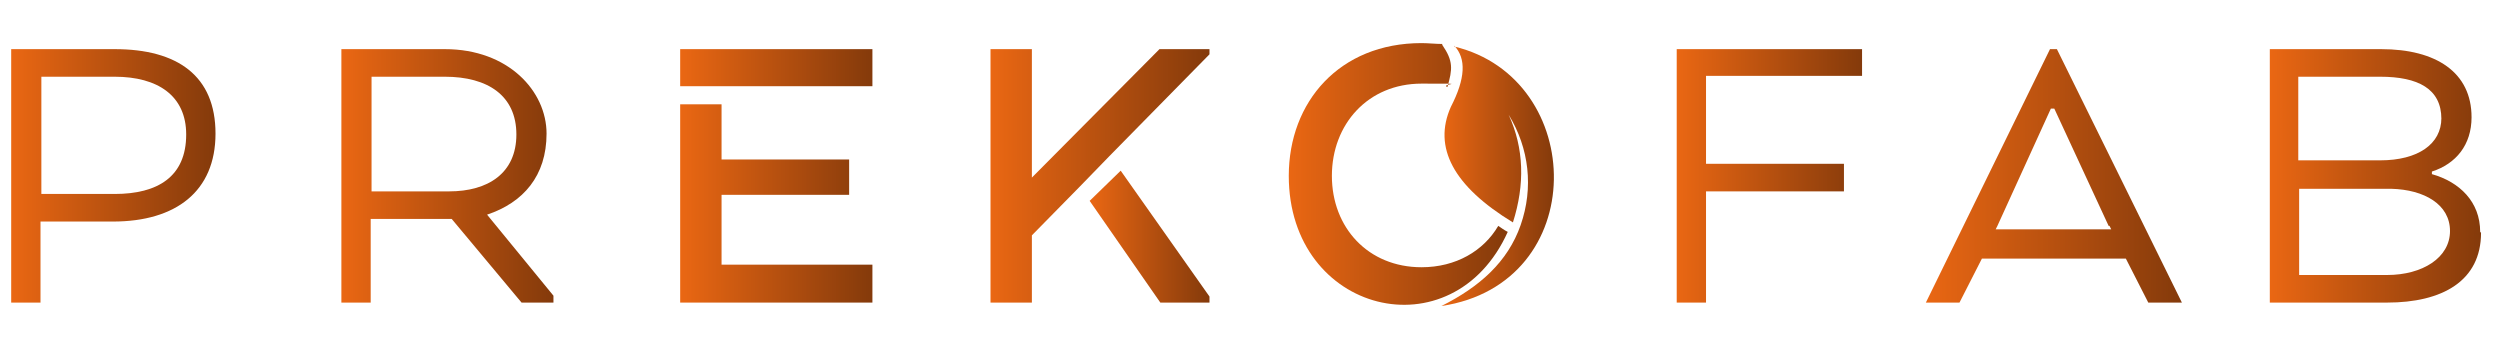<svg width="174" height="24" viewBox="0 0 174 24" fill="none" xmlns="http://www.w3.org/2000/svg">
<g clip-path="url(#clip0_185_1156)">
<path fill-rule="evenodd" clip-rule="evenodd" d="M100.379 3.06C99.959 3.06 99.359 3 98.939 3C93.239 3 89.699 7.08 89.699 12.24C89.699 21.84 101.099 24.66 104.939 16.14C104.699 16.02 104.459 15.84 104.279 15.72C103.259 17.46 101.339 18.6 98.939 18.6C95.219 18.6 92.699 15.84 92.699 12.24C92.699 8.64 95.219 5.82 98.939 5.82C102.659 5.82 100.139 5.82 100.739 6.06C101.099 4.8 101.159 4.26 100.379 3.12" fill="url(#paint0_linear_185_1156)"/>
<path fill-rule="evenodd" clip-rule="evenodd" d="M71.819 3.42H68.939V21.06H71.819V16.38L75.18 12.96L77.219 10.86L84.18 3.78V3.42H80.7L71.819 12.36V3.42Z" fill="url(#paint1_linear_185_1156)"/>
<path fill-rule="evenodd" clip-rule="evenodd" d="M75.84 13.98L80.76 21.06H84.18V20.64L78 11.88L75.84 13.98Z" fill="url(#paint2_linear_185_1156)"/>
<path fill-rule="evenodd" clip-rule="evenodd" d="M59.1 11.1H50.22V7.26H47.34V21.06H60.72V18.42H50.22V13.56H59.1V11.1Z" fill="url(#paint3_linear_185_1156)"/>
<path d="M60.72 3.42H47.34V6H60.72V3.42Z" fill="url(#paint4_linear_185_1156)"/>
<path fill-rule="evenodd" clip-rule="evenodd" d="M169.92 8.22C169.92 10.02 168.3 11.16 165.66 11.16H159.96V5.34H165.66C168.3 5.34 169.92 6.18 169.92 8.28M166.44 13.14C168.72 13.2 170.52 14.22 170.52 16.08C170.52 17.94 168.6 19.14 166.14 19.14H160.02V13.14H166.44ZM172.62 16.14C172.62 14.04 171.18 12.66 169.26 12.12V11.94C170.94 11.4 172.02 10.08 172.02 8.16C172.02 5.04 169.56 3.42 165.72 3.42H157.979V21.06H166.14C169.98 21.06 172.68 19.56 172.68 16.2L172.62 16.14Z" fill="url(#paint5_linear_185_1156)"/>
<path fill-rule="evenodd" clip-rule="evenodd" d="M146.82 15.72L146.94 15.96H138.9L139.02 15.72L142.74 7.56H142.98L146.76 15.72H146.82ZM134.04 21.06H136.38L137.94 18H147.96L149.52 21.06H151.86L143.16 3.42H142.68L134.04 21.06Z" fill="url(#paint6_linear_185_1156)"/>
<path fill-rule="evenodd" clip-rule="evenodd" d="M116.699 21.06H118.739V13.32H128.339V11.4H118.739V5.28H129.599V3.42H116.699V21.06Z" fill="url(#paint7_linear_185_1156)"/>
<path fill-rule="evenodd" clip-rule="evenodd" d="M35.94 9.36C35.94 12.06 33.96 13.32 31.26 13.32H25.86V5.34H30.96C33.96 5.34 35.94 6.66 35.94 9.36ZM23.76 21.06H25.8V15.24H31.44L36.3 21.06H38.52V20.58L33.9 14.94C36.42 14.1 38.04 12.24 38.04 9.3C38.04 6.36 35.4 3.42 30.96 3.42H23.76V21.06Z" fill="url(#paint8_linear_185_1156)"/>
<path fill-rule="evenodd" clip-rule="evenodd" d="M12.959 9.36C12.959 12.3 10.979 13.5 7.979 13.5H2.879V5.34H7.979C10.979 5.34 12.959 6.66 12.959 9.36ZM0.779 21.06H2.819V15.42H7.859C12.239 15.42 14.999 13.32 14.999 9.3C14.999 5.28 12.359 3.42 7.979 3.42H0.779V21.06Z" fill="url(#paint9_linear_185_1156)"/>
<path fill-rule="evenodd" clip-rule="evenodd" d="M101.219 3.24C110.459 5.46 110.759 19.74 100.319 21.3C102.959 19.98 104.939 18.24 105.839 15.66C106.739 13.08 106.439 10.32 104.999 7.98C106.079 10.32 106.139 12.84 105.299 15.48C101.159 12.96 99.719 10.26 100.979 7.44C101.999 5.46 102.059 4.08 101.219 3.18" fill="url(#paint10_linear_185_1156)"/>
</g>
<defs>
<linearGradient id="paint0_linear_185_1156" x1="89.699" y1="12.108" x2="104.939" y2="12.108" gradientUnits="userSpaceOnUse">
<stop stop-color="#EA6713"/>
<stop offset="1" stop-color="#843A0B"/>
</linearGradient>
<linearGradient id="paint1_linear_185_1156" x1="68.939" y1="12.24" x2="84.18" y2="12.24" gradientUnits="userSpaceOnUse">
<stop stop-color="#EA6713"/>
<stop offset="1" stop-color="#843A0B"/>
</linearGradient>
<linearGradient id="paint2_linear_185_1156" x1="75.84" y1="16.47" x2="84.18" y2="16.47" gradientUnits="userSpaceOnUse">
<stop stop-color="#EA6713"/>
<stop offset="1" stop-color="#843A0B"/>
</linearGradient>
<linearGradient id="paint3_linear_185_1156" x1="47.34" y1="14.16" x2="60.72" y2="14.16" gradientUnits="userSpaceOnUse">
<stop stop-color="#EA6713"/>
<stop offset="1" stop-color="#843A0B"/>
</linearGradient>
<linearGradient id="paint4_linear_185_1156" x1="47.34" y1="4.71" x2="60.72" y2="4.71" gradientUnits="userSpaceOnUse">
<stop stop-color="#EA6713"/>
<stop offset="1" stop-color="#843A0B"/>
</linearGradient>
<linearGradient id="paint5_linear_185_1156" x1="157.979" y1="12.24" x2="172.68" y2="12.24" gradientUnits="userSpaceOnUse">
<stop stop-color="#EA6713"/>
<stop offset="1" stop-color="#843A0B"/>
</linearGradient>
<linearGradient id="paint6_linear_185_1156" x1="134.04" y1="12.24" x2="151.86" y2="12.24" gradientUnits="userSpaceOnUse">
<stop stop-color="#EA6713"/>
<stop offset="1" stop-color="#843A0B"/>
</linearGradient>
<linearGradient id="paint7_linear_185_1156" x1="116.699" y1="12.24" x2="129.599" y2="12.24" gradientUnits="userSpaceOnUse">
<stop stop-color="#EA6713"/>
<stop offset="1" stop-color="#843A0B"/>
</linearGradient>
<linearGradient id="paint8_linear_185_1156" x1="23.76" y1="12.24" x2="38.52" y2="12.24" gradientUnits="userSpaceOnUse">
<stop stop-color="#EA6713"/>
<stop offset="1" stop-color="#843A0B"/>
</linearGradient>
<linearGradient id="paint9_linear_185_1156" x1="0.779" y1="12.24" x2="14.999" y2="12.24" gradientUnits="userSpaceOnUse">
<stop stop-color="#EA6713"/>
<stop offset="1" stop-color="#843A0B"/>
</linearGradient>
<linearGradient id="paint10_linear_185_1156" x1="100.319" y1="12.24" x2="108.151" y2="12.24" gradientUnits="userSpaceOnUse">
<stop stop-color="#EA6713"/>
<stop offset="1" stop-color="#843A0B"/>
</linearGradient>
<clipPath id="clip0_185_1156">
<rect width="172.8" height="24" fill="white" transform="translate(0.6)"/>
</clipPath>
</defs>
</svg>
